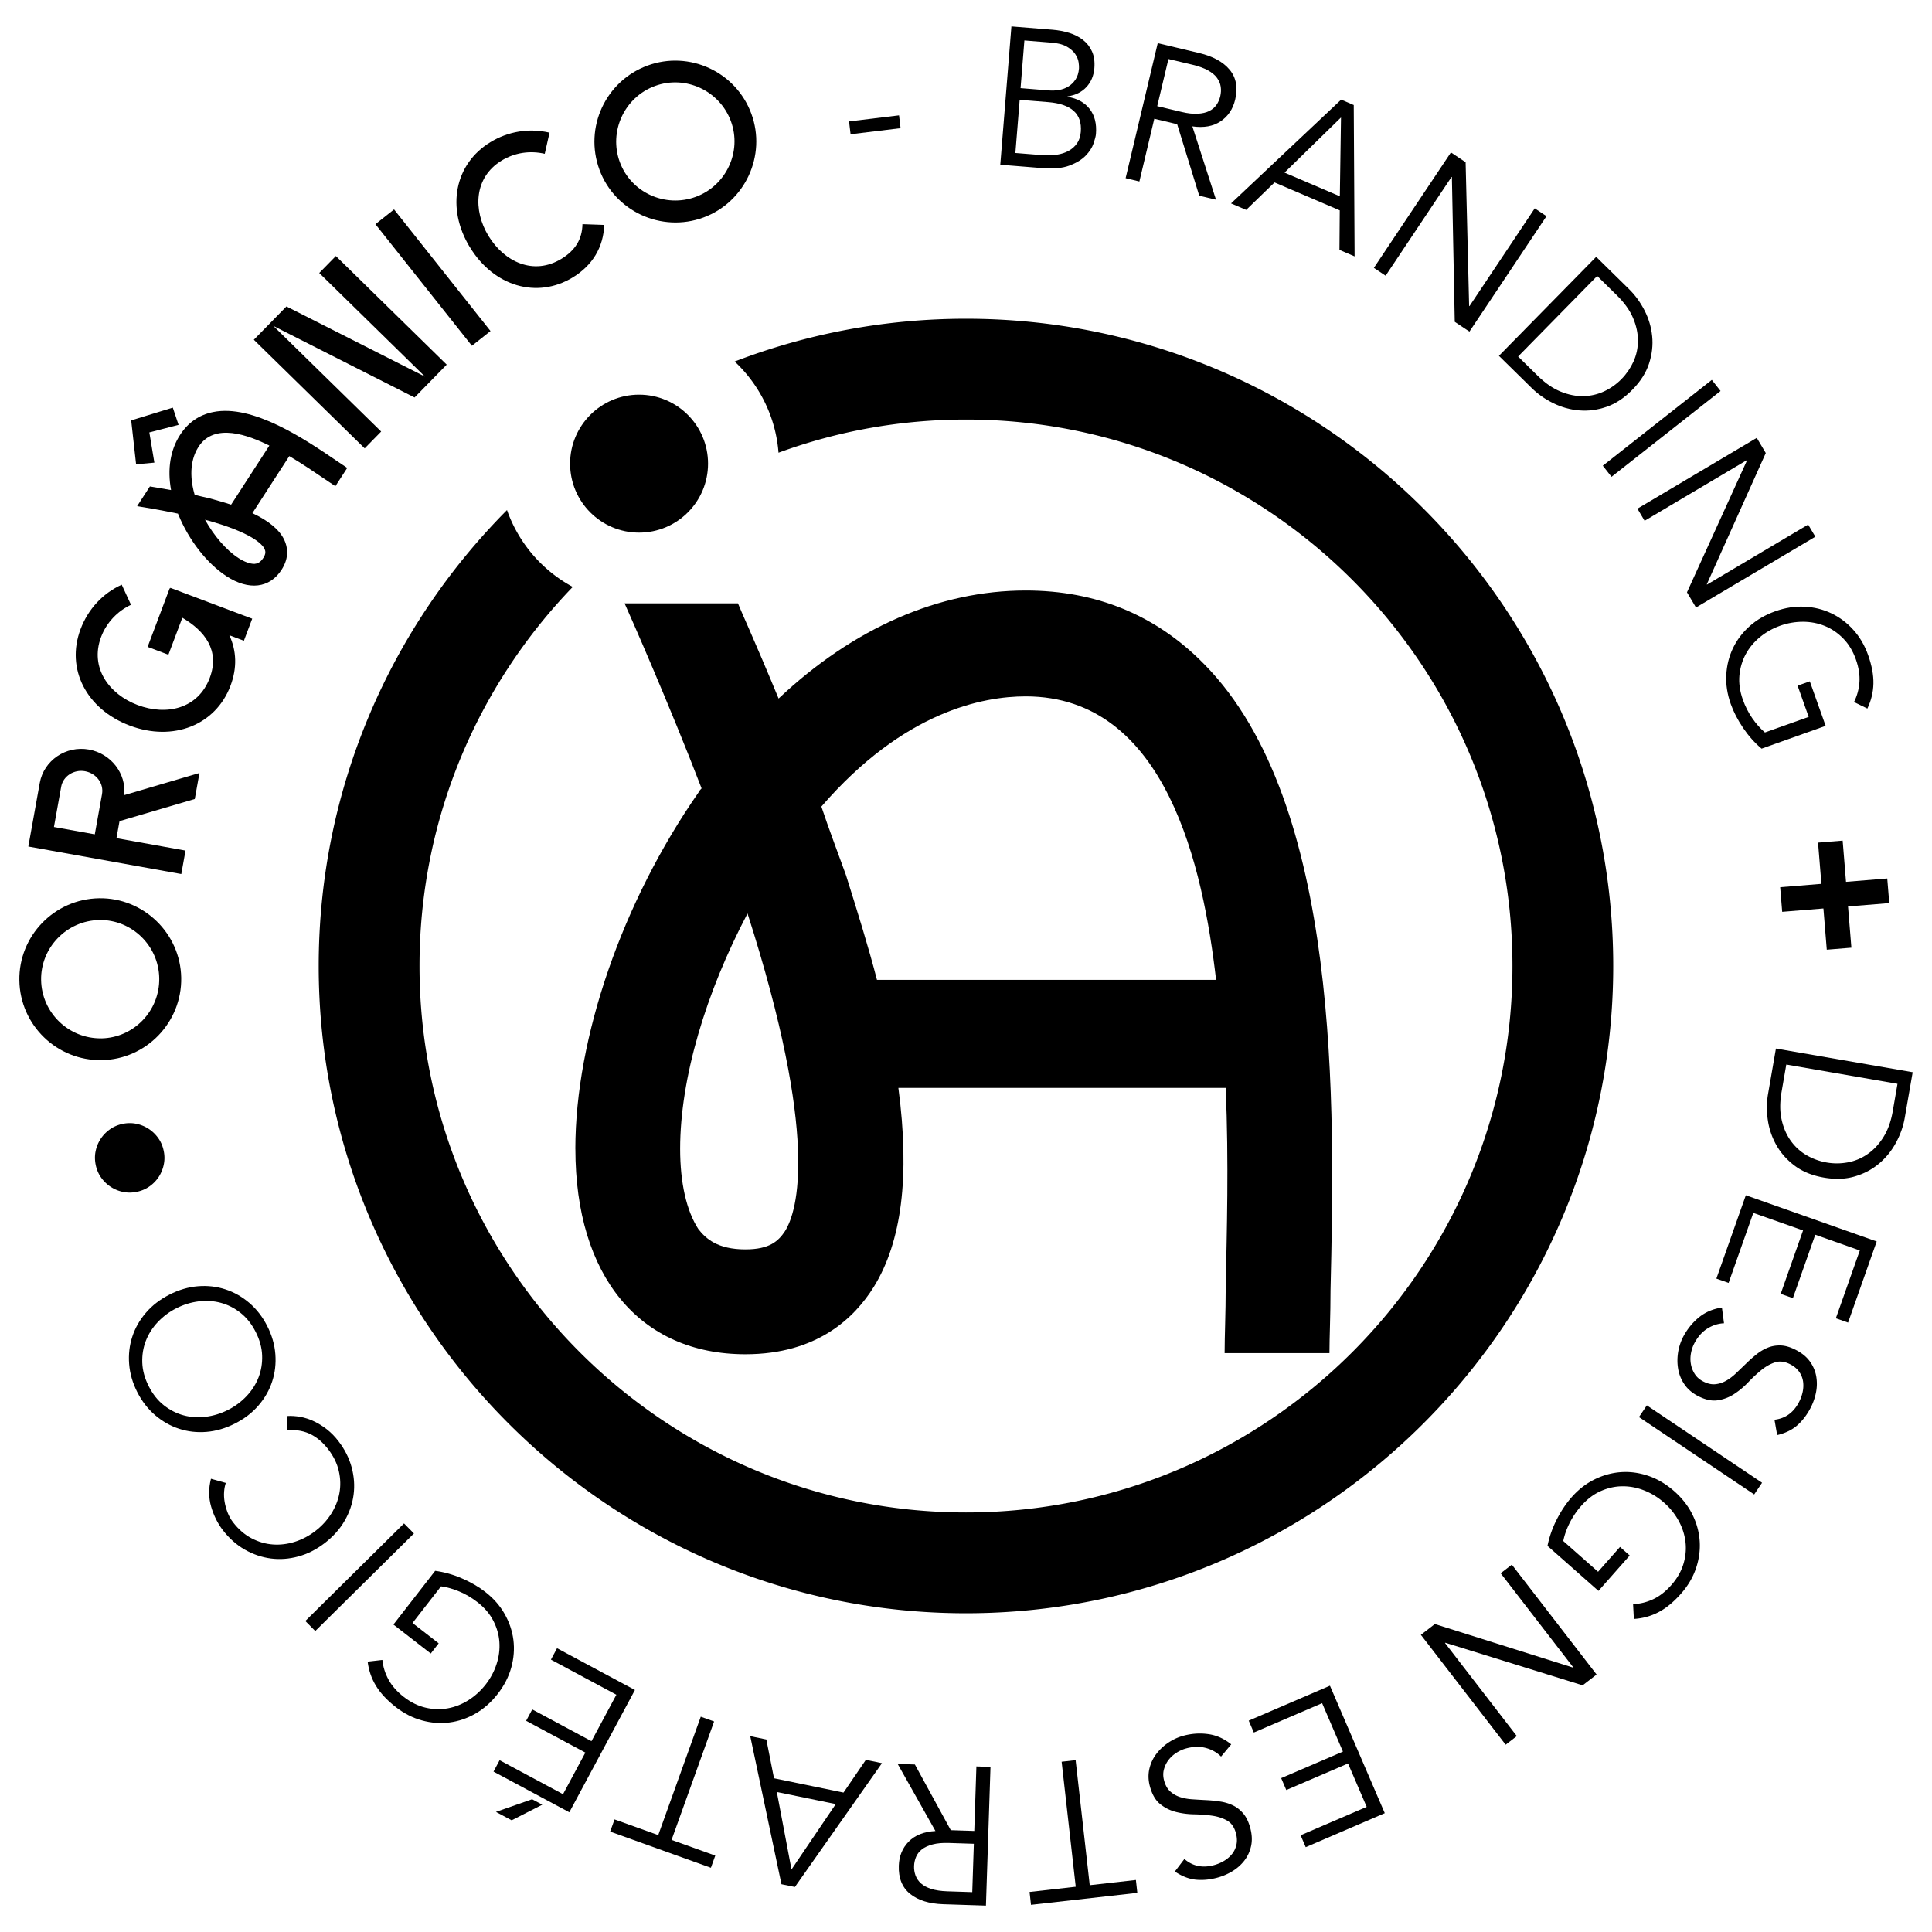 <?xml version="1.0" encoding="UTF-8"?>
<svg data-bbox="5.007 6.83 489.993 486.34" viewBox="0 0 500 500" xmlns="http://www.w3.org/2000/svg" data-type="shape">
    <g>
        <path d="M26.32 274.36c-11.61.19-21.13-9.08-21.31-20.63-.19-11.49 9.03-21.07 20.63-21.26 11.49-.19 21.07 9.08 21.26 20.58.19 11.55-9.08 21.13-20.58 21.31m-.09-5.63c8.39-.14 15.12-7.14 14.98-15.59-.14-8.39-7.09-15.17-15.48-15.04-8.45.14-15.23 7.14-15.09 15.53.14 8.45 7.14 15.23 15.59 15.09Z"/>
        <path d="m48.01 220.15-1.09 6.05-39.59-7.12 2.96-16.46c1.05-5.83 6.77-9.7 12.7-8.64 5.77 1.04 9.74 6.25 9.15 11.8l19.48-5.73-1.21 6.73-19.48 5.73-.79 4.41 17.87 3.21Zm-23.48-4.22 1.87-10.41c.5-2.77-1.48-5.4-4.42-5.93-2.83-.51-5.66 1.26-6.15 4.03l-1.87 10.41 10.58 1.9Z"/>
        <path d="m65.27 160.12-2.15 5.7-3.76-1.42c1.86 4.02 2.04 8.44.29 13.07C55.8 187.69 44.78 192 33.6 187.79c-11.29-4.26-16.61-14.73-12.76-24.95 1.94-5.16 5.7-9.27 10.66-11.52l2.4 5.2c-3.5 1.63-6.34 4.61-7.74 8.32-3 7.96 2.08 14.84 9.45 17.62 7.47 2.82 15.65.99 18.67-7.02 2.67-7.1-1.26-12.14-7.09-15.57l-3.61 9.57-5.38-2.03 5.71-15.16.11.04.06-.16 21.18 7.98Z"/>
        <path d="m44.72 105.5 1.49 4.46-7.56 1.95 1.3 7.82-4.73.43-1.27-11.36 10.76-3.3Zm13.92 43.64c-5.02-3.25-9.77-9.33-12.47-15.94-.07-.11-.08-.19-.1-.27-4.7-.99-9.91-1.83-10.59-1.93l3.31-5.11c.61.12 1.93.29 5.48.94-1-5.44-.19-10.39 2.34-14.29 2.06-3.18 4.92-5.17 8.54-5.9 10.27-2.11 23.82 7.07 31.9 12.57 1.16.75 2.09 1.42 2.81 1.89l-3.06 4.73c-.77-.5-1.8-1.23-2.91-1.95-2.48-1.67-5.55-3.8-9.02-5.84l-9.55 14.76c4.35 2.06 7.04 4.35 8.25 6.92.84 1.77 1.38 4.52-.71 7.75-3.09 4.78-8.48 5.39-14.22 1.67m11.08-33.82c-5.39-2.67-14.22-6.05-18.34.31-1.25 1.93-2.88 5.94-1 12.43 1.23.32 2.49.59 3.8.89 2.03.56 3.89 1.08 5.63 1.66l9.9-15.29Zm-8.02 29.09c1.54 1 2.98 1.52 4.15 1.52.65-.06 1.48-.27 2.29-1.53.72-1.11.58-1.75.34-2.32-.54-1.17-3.25-4.29-15.42-7.58 2.35 4.19 5.46 7.85 8.64 9.91"/>
        <path d="m98.64 111.69-4.26 4.35-28.69-28.11 8.44-8.62 35.86 18.16-27.37-26.82 4.3-4.39 28.69 28.11-8.32 8.5-36.55-18.52 27.91 27.34Z"/>
        <path d="m126.95 85.67-4.82 3.82-24.97-31.47 4.82-3.82 24.96 31.47Z"/>
        <path d="M121.6 63.98c-6.19-10.16-3.93-21.56 5.3-27.18 4.61-2.81 10.05-3.71 15.32-2.47l-1.24 5.47c-3.84-.89-7.79-.3-11.17 1.76-7.16 4.37-7.43 12.87-3.39 19.5 4.1 6.72 11.67 10.31 18.88 5.92 3.58-2.18 5.37-5.09 5.44-8.97l5.64.2c-.22 5.72-2.99 10.44-8.14 13.58-9.22 5.62-20.43 2.36-26.62-7.8Z"/>
        <path d="M155.13 43.9c-4.01-10.9 1.6-22.94 12.44-26.93 10.79-3.97 22.87 1.57 26.88 12.46 3.97 10.79-1.62 22.89-12.41 26.86-10.84 3.99-22.94-1.6-26.91-12.39m5.28-1.95c2.9 7.88 11.73 11.91 19.66 8.99 7.87-2.9 11.99-11.7 9.09-19.57-2.92-7.93-11.77-12.02-19.65-9.12-7.93 2.92-12.02 11.77-9.1 19.7"/>
        <path d="m233.07 33.17-12.94 1.57-.4-3.32 12.94-1.57z"/>
        <path d="m261.75 6.84 10.67.86c1.48.12 2.9.39 4.26.8s2.55 1.02 3.57 1.81 1.81 1.79 2.35 2.99c.55 1.2.75 2.64.62 4.32-.16 1.95-.84 3.59-2.05 4.9s-2.84 2.12-4.9 2.43v.1c2.5.41 4.41 1.45 5.72 3.13s1.85 3.84 1.64 6.47c-.04.57-.26 1.4-.63 2.49-.38 1.09-1.06 2.15-2.06 3.17s-2.39 1.87-4.18 2.54c-1.78.67-4.11.89-6.97.66l-10.92-.88 2.88-35.8Zm1.03 32.75 6.98.56c1.31.11 2.56.07 3.72-.11 1.17-.18 2.2-.51 3.08-1 .89-.49 1.61-1.13 2.17-1.94.56-.8.88-1.79.98-2.97.19-2.36-.43-4.17-1.85-5.44-1.43-1.27-3.6-2.02-6.54-2.26l-7.43-.6-1.11 13.75Zm1.35-16.78 7.33.59c.88.07 1.75.03 2.63-.12s1.68-.45 2.41-.9 1.35-1.05 1.85-1.81.8-1.71.89-2.86c.03-.37 0-.9-.1-1.59s-.38-1.39-.85-2.1c-.47-.72-1.19-1.36-2.16-1.93s-2.32-.92-4.04-1.06l-6.98-.56-.99 12.34Z"/>
        <path d="m294.86 46.96-3.55-.85 8.31-34.94 10.76 2.56q5.325 1.275 7.86 4.32c1.69 2.04 2.16 4.62 1.42 7.74-.58 2.44-1.83 4.3-3.76 5.6s-4.37 1.73-7.32 1.31l6.12 18.98-4.34-1.03-5.71-18.51-5.92-1.41-3.86 16.24Zm4.64-19.49 6.32 1.5c1.58.38 2.96.53 4.14.46s2.16-.29 2.95-.68 1.42-.91 1.89-1.58.81-1.43 1.01-2.29c.19-.82.23-1.64.11-2.45s-.44-1.57-.97-2.29c-.52-.72-1.3-1.36-2.33-1.94-1.03-.57-2.33-1.05-3.91-1.43l-6.32-1.5-2.9 12.19Z"/>
        <path d="m322.51 54.32-3.92-1.68 28.5-26.86 3.26 1.4.22 39.17-3.92-1.68.08-10.23-16.88-7.23-7.35 7.12Zm9.93-9.65 14.31 6.13.3-20.4z"/>
        <path d="m380.21 79.18.08.06 16.9-25.32 3.04 2.03-19.94 29.87-3.8-2.53-.74-37.45-.08-.06-17.07 25.57-3.04-2.03 19.94-29.87 3.8 2.53z"/>
        <path d="m413.09 66.47 8.5 8.35c1.59 1.56 2.93 3.4 4.01 5.51s1.74 4.33 1.98 6.67-.04 4.71-.81 7.09c-.78 2.39-2.21 4.64-4.3 6.76-2.11 2.15-4.34 3.63-6.7 4.44s-4.71 1.12-7.06.92c-2.35-.19-4.58-.81-6.71-1.86-2.13-1.04-3.99-2.35-5.58-3.91l-8.5-8.35zm-20.21 25.79 5.06 4.98c1.95 1.92 3.94 3.29 5.96 4.11s3.98 1.21 5.89 1.17 3.71-.46 5.39-1.25q2.52-1.185 4.47-3.18c1.3-1.33 2.33-2.84 3.1-4.53.76-1.69 1.15-3.5 1.15-5.41s-.42-3.87-1.27-5.87-2.26-3.96-4.21-5.88l-5.07-4.98-20.47 20.85Z"/>
        <path d="m417.06 123.4-2.26-2.87 28.22-22.21 2.26 2.87z"/>
        <path d="m441.72 151.2.05.09 26.18-15.53 1.86 3.14-30.89 18.32-2.33-3.93 15.52-34.1-.05-.09-26.44 15.68-1.86-3.14 30.89-18.32 2.33 3.93-15.25 33.94Z"/>
        <path d="M479.81 181.7q1.2-2.37 1.41-5.13c.13-1.84-.17-3.81-.92-5.92-.77-2.17-1.86-3.97-3.27-5.41s-2.99-2.52-4.76-3.24c-1.76-.72-3.64-1.08-5.64-1.09-2 0-3.97.33-5.91 1.02s-3.69 1.67-5.23 2.94-2.77 2.73-3.68 4.41c-.91 1.67-1.46 3.51-1.65 5.51-.18 2 .11 4.09.88 6.26.62 1.75 1.44 3.36 2.44 4.81s2.1 2.69 3.28 3.7l11.33-4.03-2.87-8.08 3.16-1.12 4.1 11.52-16.58 5.9c-1.79-1.51-3.39-3.31-4.79-5.38s-2.47-4.14-3.2-6.21c-.89-2.52-1.28-5.01-1.15-7.48s.7-4.77 1.72-6.91 2.45-4.04 4.3-5.7 4.06-2.95 6.64-3.87 5.11-1.32 7.6-1.19q3.72.18 6.93 1.71c2.14 1.02 4.04 2.44 5.69 4.27 1.66 1.83 2.93 4.01 3.83 6.53.96 2.71 1.42 5.18 1.37 7.4-.05 2.23-.57 4.37-1.56 6.45l-3.45-1.68Z"/>
        <path d="m476.88 217.55.87 10.67 10.67-.87.52 6.37-10.67.87.87 10.67-6.37.52-.87-10.67-10.67.87-.52-6.37 10.67-.87-.87-10.67z"/>
        <path d="m495 277.49-2.04 11.75c-.38 2.2-1.13 4.34-2.25 6.43s-2.57 3.9-4.36 5.42-3.89 2.65-6.3 3.36c-2.41.72-5.08.82-8.01.31-2.97-.51-5.45-1.51-7.46-2.99s-3.6-3.24-4.78-5.28a18.6 18.6 0 0 1-2.28-6.57c-.35-2.34-.33-4.61.05-6.81l2.04-11.75zm-32.71-1.97-1.21 7q-.705 4.05 0 7.23c.47 2.12 1.27 3.96 2.39 5.51s2.48 2.79 4.09 3.72 3.33 1.55 5.16 1.87q2.745.48 5.49-.03a13 13 0 0 0 5.1-2.13c1.58-1.08 2.95-2.54 4.11-4.39 1.16-1.84 1.98-4.11 2.44-6.81l1.21-7-28.79-4.99Z"/>
        <path d="m453.76 313.89-6.4 18.13-3.16-1.12 7.62-21.57 33.87 11.96-7.41 21-3.16-1.12 6.2-17.55-11.53-4.07-5.79 16.41-3.16-1.11 5.79-16.41-12.87-4.54Z"/>
        <path d="M459.21 367.43c2.81-.32 4.92-1.82 6.34-4.51.44-.84.77-1.72.97-2.64.2-.93.24-1.83.12-2.72a5.7 5.7 0 0 0-.98-2.49c-.53-.78-1.28-1.43-2.27-1.95-1.44-.76-2.76-.94-3.98-.55s-2.4 1.05-3.54 1.97c-1.14.93-2.29 1.99-3.44 3.2a20 20 0 0 1-3.69 3.07q-1.95 1.26-4.26 1.59c-1.53.22-3.26-.17-5.17-1.18-1.43-.76-2.57-1.75-3.39-2.97a9.9 9.9 0 0 1-1.61-3.95c-.25-1.41-.25-2.85-.02-4.31q.36-2.19 1.35-4.08c1.03-1.94 2.37-3.6 4.02-4.96 1.66-1.36 3.65-2.21 5.97-2.56l.54 4.07c-1.53.07-2.97.53-4.31 1.38-1.35.85-2.46 2.11-3.35 3.78-.42.8-.72 1.68-.89 2.62s-.18 1.86-.02 2.76c.15.9.48 1.75.98 2.55s1.21 1.44 2.14 1.93c1.11.59 2.15.84 3.12.76.98-.08 1.92-.37 2.81-.87.9-.5 1.76-1.15 2.61-1.95.84-.8 1.7-1.63 2.58-2.48.87-.86 1.78-1.66 2.71-2.41s1.92-1.34 2.97-1.76c1.04-.42 2.18-.61 3.39-.56 1.22.05 2.56.46 4.02 1.24 1.53.81 2.7 1.8 3.53 2.98a9.3 9.3 0 0 1 1.59 3.82c.23 1.37.21 2.76-.08 4.17-.29 1.42-.77 2.77-1.45 4.05-.95 1.79-2.09 3.27-3.43 4.44-1.34 1.16-3.06 2-5.16 2.49l-.7-3.99Z"/>
        <path d="m424.16 366.74 2.04-3.03 29.82 20.02-2.04 3.03z"/>
        <path d="M422.62 415.15c1.77-.06 3.49-.48 5.17-1.25 1.68-.78 3.25-2 4.73-3.67 1.52-1.72 2.57-3.55 3.15-5.48s.75-3.84.53-5.73c-.23-1.89-.82-3.71-1.78-5.46s-2.21-3.31-3.76-4.67a17.2 17.2 0 0 0-5.1-3.15c-1.85-.74-3.73-1.1-5.64-1.09-1.9 0-3.78.42-5.62 1.23s-3.52 2.08-5.05 3.8a20.7 20.7 0 0 0-3.03 4.46c-.79 1.58-1.34 3.14-1.65 4.67l9.01 7.96 5.68-6.43 2.51 2.22-8.09 9.16-13.19-11.65c.46-2.3 1.25-4.57 2.38-6.8s2.43-4.16 3.88-5.81c1.77-2 3.76-3.54 5.99-4.63 2.22-1.08 4.51-1.7 6.87-1.85s4.72.19 7.07 1 4.55 2.13 6.61 3.94c2.05 1.81 3.63 3.84 4.72 6.07 1.1 2.23 1.72 4.53 1.87 6.89s-.18 4.71-.98 7.05-2.09 4.51-3.86 6.51c-1.9 2.15-3.84 3.75-5.81 4.78s-4.1 1.62-6.39 1.76l-.2-3.83Z"/>
        <path d="m374.04 425.14-.08.06 18.59 24.1-2.89 2.23-21.94-28.44 3.62-2.79 35.73 11.26.08-.06-18.78-24.34 2.89-2.23 21.94 28.44-3.62 2.79z"/>
        <path d="m342.15 440.79-17.66 7.59-1.32-3.08 21.02-9.04 14.19 32.99-20.46 8.8-1.32-3.08 17.1-7.35-4.83-11.23-15.98 6.87-1.32-3.08 15.98-6.87-5.39-12.54Z"/>
        <path d="M306.52 481.11c2.13 1.85 4.67 2.38 7.61 1.6.92-.24 1.78-.6 2.6-1.08s1.51-1.07 2.08-1.76.96-1.5 1.17-2.41.17-1.91-.11-2.99c-.42-1.57-1.18-2.67-2.29-3.3s-2.4-1.05-3.85-1.26-3.02-.33-4.69-.36-3.25-.24-4.76-.63-2.86-1.07-4.06-2.05c-1.2-.97-2.08-2.51-2.64-4.6-.42-1.57-.45-3.07-.12-4.51.34-1.44.94-2.72 1.81-3.86a12.9 12.9 0 0 1 3.16-2.94c1.23-.82 2.54-1.41 3.91-1.77 2.12-.56 4.25-.7 6.37-.4 2.12.29 4.1 1.18 5.93 2.65l-2.63 3.16c-1.09-1.08-2.4-1.82-3.94-2.23s-3.22-.38-5.05.11c-.88.23-1.72.61-2.53 1.12s-1.49 1.13-2.05 1.85c-.56.73-.96 1.54-1.21 2.45q-.375 1.365.03 2.88c.32 1.21.84 2.15 1.56 2.81.72.67 1.57 1.16 2.54 1.48.98.32 2.04.52 3.2.59q1.74.12 3.57.21c1.22.06 2.43.18 3.61.36 1.18.17 2.29.5 3.31.99 1.02.48 1.92 1.19 2.71 2.12s1.39 2.19 1.82 3.79c.44 1.67.51 3.21.2 4.62s-.89 2.67-1.73 3.76c-.85 1.1-1.89 2.02-3.12 2.77q-1.86 1.125-3.96 1.68c-1.96.52-3.83.68-5.59.49-1.77-.2-3.54-.9-5.33-2.1l2.45-3.22Z"/>
        <path d="m274.74 455.94 3.63-.41 3.65 32.36 11.95-1.35.37 3.33-27.52 3.1-.37-3.33 11.95-1.35-3.65-32.36Z"/>
        <path d="m252.69 457.15 3.65.12-1.18 35.9-11.05-.36c-3.65-.12-6.51-1.01-8.57-2.67s-3.04-4.09-2.93-7.3c.08-2.5.94-4.58 2.56-6.23 1.63-1.66 3.93-2.57 6.92-2.74l-9.78-17.37 4.46.15 9.29 17 6.08.2.55-16.68Zm-.66 20.02-6.49-.21c-1.62-.05-3 .07-4.15.37-1.14.3-2.06.72-2.76 1.25-.69.54-1.21 1.18-1.53 1.93-.33.75-.51 1.57-.54 2.44-.03.85.1 1.65.38 2.42s.75 1.45 1.4 2.05c.66.6 1.55 1.07 2.67 1.43s2.49.56 4.12.62l6.49.21.41-12.52Z"/>
        <path d="m224.08 455.45 4.17.86-22.53 32.04-3.48-.71-8.08-38.32 4.17.86 1.98 10.04 17.99 3.7 5.77-8.45Zm-7.79 11.45-15.25-3.13 3.8 20.05 11.45-16.91Z"/>
        <path d="m181.37 444.29 3.44 1.23-11.01 30.65 11.31 4.06-1.13 3.15-26.07-9.36 1.13-3.15 11.31 4.06 11.01-30.65Z"/>
        <path d="m159.52 438.6-16.94-9.09 1.58-2.95 20.16 10.81-16.98 31.65-19.62-10.53 1.58-2.95 16.41 8.8 5.78-10.77-15.33-8.22 1.58-2.95 15.33 8.22 6.45-12.03Zm-21.82 27.04 2.64 1.42-7.92 4.04-4.07-2.18 9.35-3.27Z"/>
        <path d="M98.96 429.59c.17 1.76.7 3.45 1.58 5.08s2.2 3.12 3.96 4.49q2.73 2.115 5.67 2.79c1.96.45 3.88.51 5.75.16 1.87-.34 3.65-1.05 5.34-2.12s3.16-2.42 4.43-4.04c1.27-1.63 2.21-3.39 2.82-5.29.62-1.9.86-3.8.73-5.7s-.66-3.74-1.58-5.53q-1.38-2.685-4.11-4.8c-1.47-1.14-3.02-2.06-4.65-2.74-1.63-.69-3.22-1.14-4.76-1.35l-7.38 9.49 6.77 5.26-2.05 2.64-9.66-7.5 10.8-13.9q3.495.465 6.93 1.95c2.29.99 4.31 2.16 6.04 3.51 2.11 1.64 3.78 3.53 5 5.68q1.83 3.225 2.28 6.75c.29 2.35.11 4.72-.55 7.12q-.99 3.6-3.51 6.84t-5.76 5.1c-2.16 1.24-4.41 2-6.76 2.3s-4.71.12-7.1-.54c-2.38-.65-4.63-1.8-6.74-3.44-2.27-1.76-3.98-3.6-5.14-5.5q-1.74-2.85-2.16-6.27z"/>
        <path d="m104.56 394.26 2.57 2.6-25.54 25.25-2.57-2.6z"/>
        <path d="M74.27 366.47c1.09-.07 2.24 0 3.43.21s2.37.6 3.54 1.15 2.3 1.25 3.38 2.1 2.08 1.87 2.98 3.05c1.63 2.12 2.76 4.37 3.41 6.76.64 2.39.81 4.75.5 7.1s-1.08 4.6-2.33 6.75c-1.24 2.15-2.95 4.06-5.12 5.74-2.17 1.67-4.46 2.83-6.86 3.48s-4.77.83-7.12.52-4.59-1.07-6.74-2.3c-2.14-1.23-4.03-2.91-5.66-5.02-1.36-1.77-2.37-3.81-3.04-6.11-.66-2.3-.68-4.71-.04-7.2l3.84 1.08c-.23.65-.37 1.4-.44 2.26-.06.86-.02 1.75.14 2.68q.24 1.38.78 2.76c.36.92.83 1.75 1.41 2.5 1.4 1.82 3 3.2 4.78 4.13s3.62 1.47 5.52 1.6c1.9.14 3.8-.1 5.7-.7 1.9-.61 3.67-1.54 5.3-2.8 1.64-1.26 2.99-2.73 4.06-4.41s1.79-3.46 2.14-5.33.31-3.79-.14-5.75c-.44-1.96-1.37-3.86-2.77-5.68-.58-.75-1.22-1.44-1.92-2.08-.7-.63-1.49-1.18-2.35-1.65-.87-.46-1.82-.8-2.85-1-1.03-.21-2.17-.26-3.42-.16l-.14-3.67Z"/>
        <path d="M43.86 335.04q3.66-1.86 7.38-2.16c2.48-.2 4.84.07 7.1.81 2.25.73 4.31 1.9 6.19 3.51s3.42 3.6 4.63 5.98 1.91 4.81 2.1 7.27-.08 4.82-.82 7.07c-.73 2.25-1.91 4.32-3.53 6.2-1.62 1.89-3.65 3.45-6.1 4.69q-3.66 1.86-7.38 2.16c-2.48.2-4.84-.07-7.09-.81-2.25-.73-4.31-1.91-6.19-3.51-1.88-1.61-3.42-3.6-4.63-5.98s-1.91-4.81-2.1-7.27.08-4.82.82-7.07c.73-2.25 1.91-4.32 3.53-6.2 1.62-1.89 3.65-3.45 6.1-4.69Zm1.79 3.53c-1.84.93-3.44 2.13-4.81 3.58s-2.4 3.07-3.09 4.84-1 3.67-.93 5.68.63 4.04 1.67 6.09 2.35 3.7 3.93 4.94 3.29 2.11 5.13 2.6q2.76.735 5.73.36t5.73-1.77c1.84-.93 3.44-2.13 4.81-3.58s2.4-3.07 3.09-4.84 1-3.67.93-5.68-.63-4.04-1.67-6.09-2.35-3.7-3.93-4.94c-1.58-1.25-3.29-2.11-5.13-2.6q-2.76-.735-5.73-.36t-5.73 1.77"/>
        <path d="M35.54 308.41c-1.22.28-2.41.3-3.57.08a9.1 9.1 0 0 1-3.2-1.26c-.97-.61-1.81-1.4-2.51-2.35s-1.19-2.04-1.46-3.26-.3-2.41-.08-3.57a9.1 9.1 0 0 1 1.26-3.2c.61-.97 1.4-1.8 2.35-2.5s2.04-1.19 3.26-1.46c1.22-.28 2.41-.3 3.57-.08s2.22.64 3.2 1.26 1.81 1.4 2.51 2.35 1.19 2.04 1.46 3.26c.28 1.22.3 2.41.08 3.57a9.3 9.3 0 0 1-1.25 3.2 9 9 0 0 1-2.35 2.5c-.95.7-2.04 1.19-3.26 1.46Z"/>
        <path d="M148.9 297.32c0-28.79 12.18-63.95 31.84-92.18.28-.55.55-.83.83-1.11-8.3-21.59-18.55-44.85-19.93-47.89h29.34c1.11 2.77 3.87 8.58 10.52 24.64 19.38-18.27 41.52-27.96 63.95-27.96 18.27 0 33.77 6.36 46.23 19.1 35.43 35.99 33.77 114.89 32.66 161.94 0 6.64-.28 12.18-.28 16.33h-27.13c0-4.43.28-10.52.28-16.88.28-14.39.83-32.39 0-51.76H232.5c3.04 22.98.83 39.86-6.36 51.49-4.99 8.03-14.67 17.44-33.22 17.44-27.4 0-44.01-20.21-44.01-53.15Zm27.12 0c0 8.85 1.66 16.06 4.71 20.76 1.94 2.49 4.98 5.26 12.18 5.26 6.36 0 8.58-2.22 10.24-4.71 3.32-5.26 8.86-24.36-9.69-82.22-10.8 20.49-17.44 42.63-17.44 60.91m138.7-43.74c-3.32-28.79-12.74-73.36-49.27-73.36-11.07 0-31.56 3.87-52.88 28.52 1.94 5.81 4.15 11.62 6.36 17.72 3.04 9.69 5.81 18.55 8.03 27.13h87.76Z"/>
        <path d="M250 82.49c-21.09 0-41.27 3.93-59.87 11.07 6.41 6 10.63 14.31 11.35 23.6 15.14-5.55 31.48-8.58 48.52-8.58 77.98 0 141.42 63.44 141.42 141.42S327.98 391.42 250 391.42s-141.43-63.45-141.43-141.43c0-38.07 15.12-72.66 39.66-98.1A36.3 36.3 0 0 1 131.21 132c-30.1 30.3-48.73 72.01-48.73 118 0 92.37 75.15 167.51 167.51 167.51S417.5 342.37 417.5 250 342.36 82.49 249.99 82.49Z"/>
        <path d="M183.24 119.99c0 9.858-7.992 17.85-17.85 17.85s-17.85-7.992-17.85-17.85 7.992-17.85 17.85-17.85 17.85 7.992 17.85 17.85"/>
    </g>
</svg>
